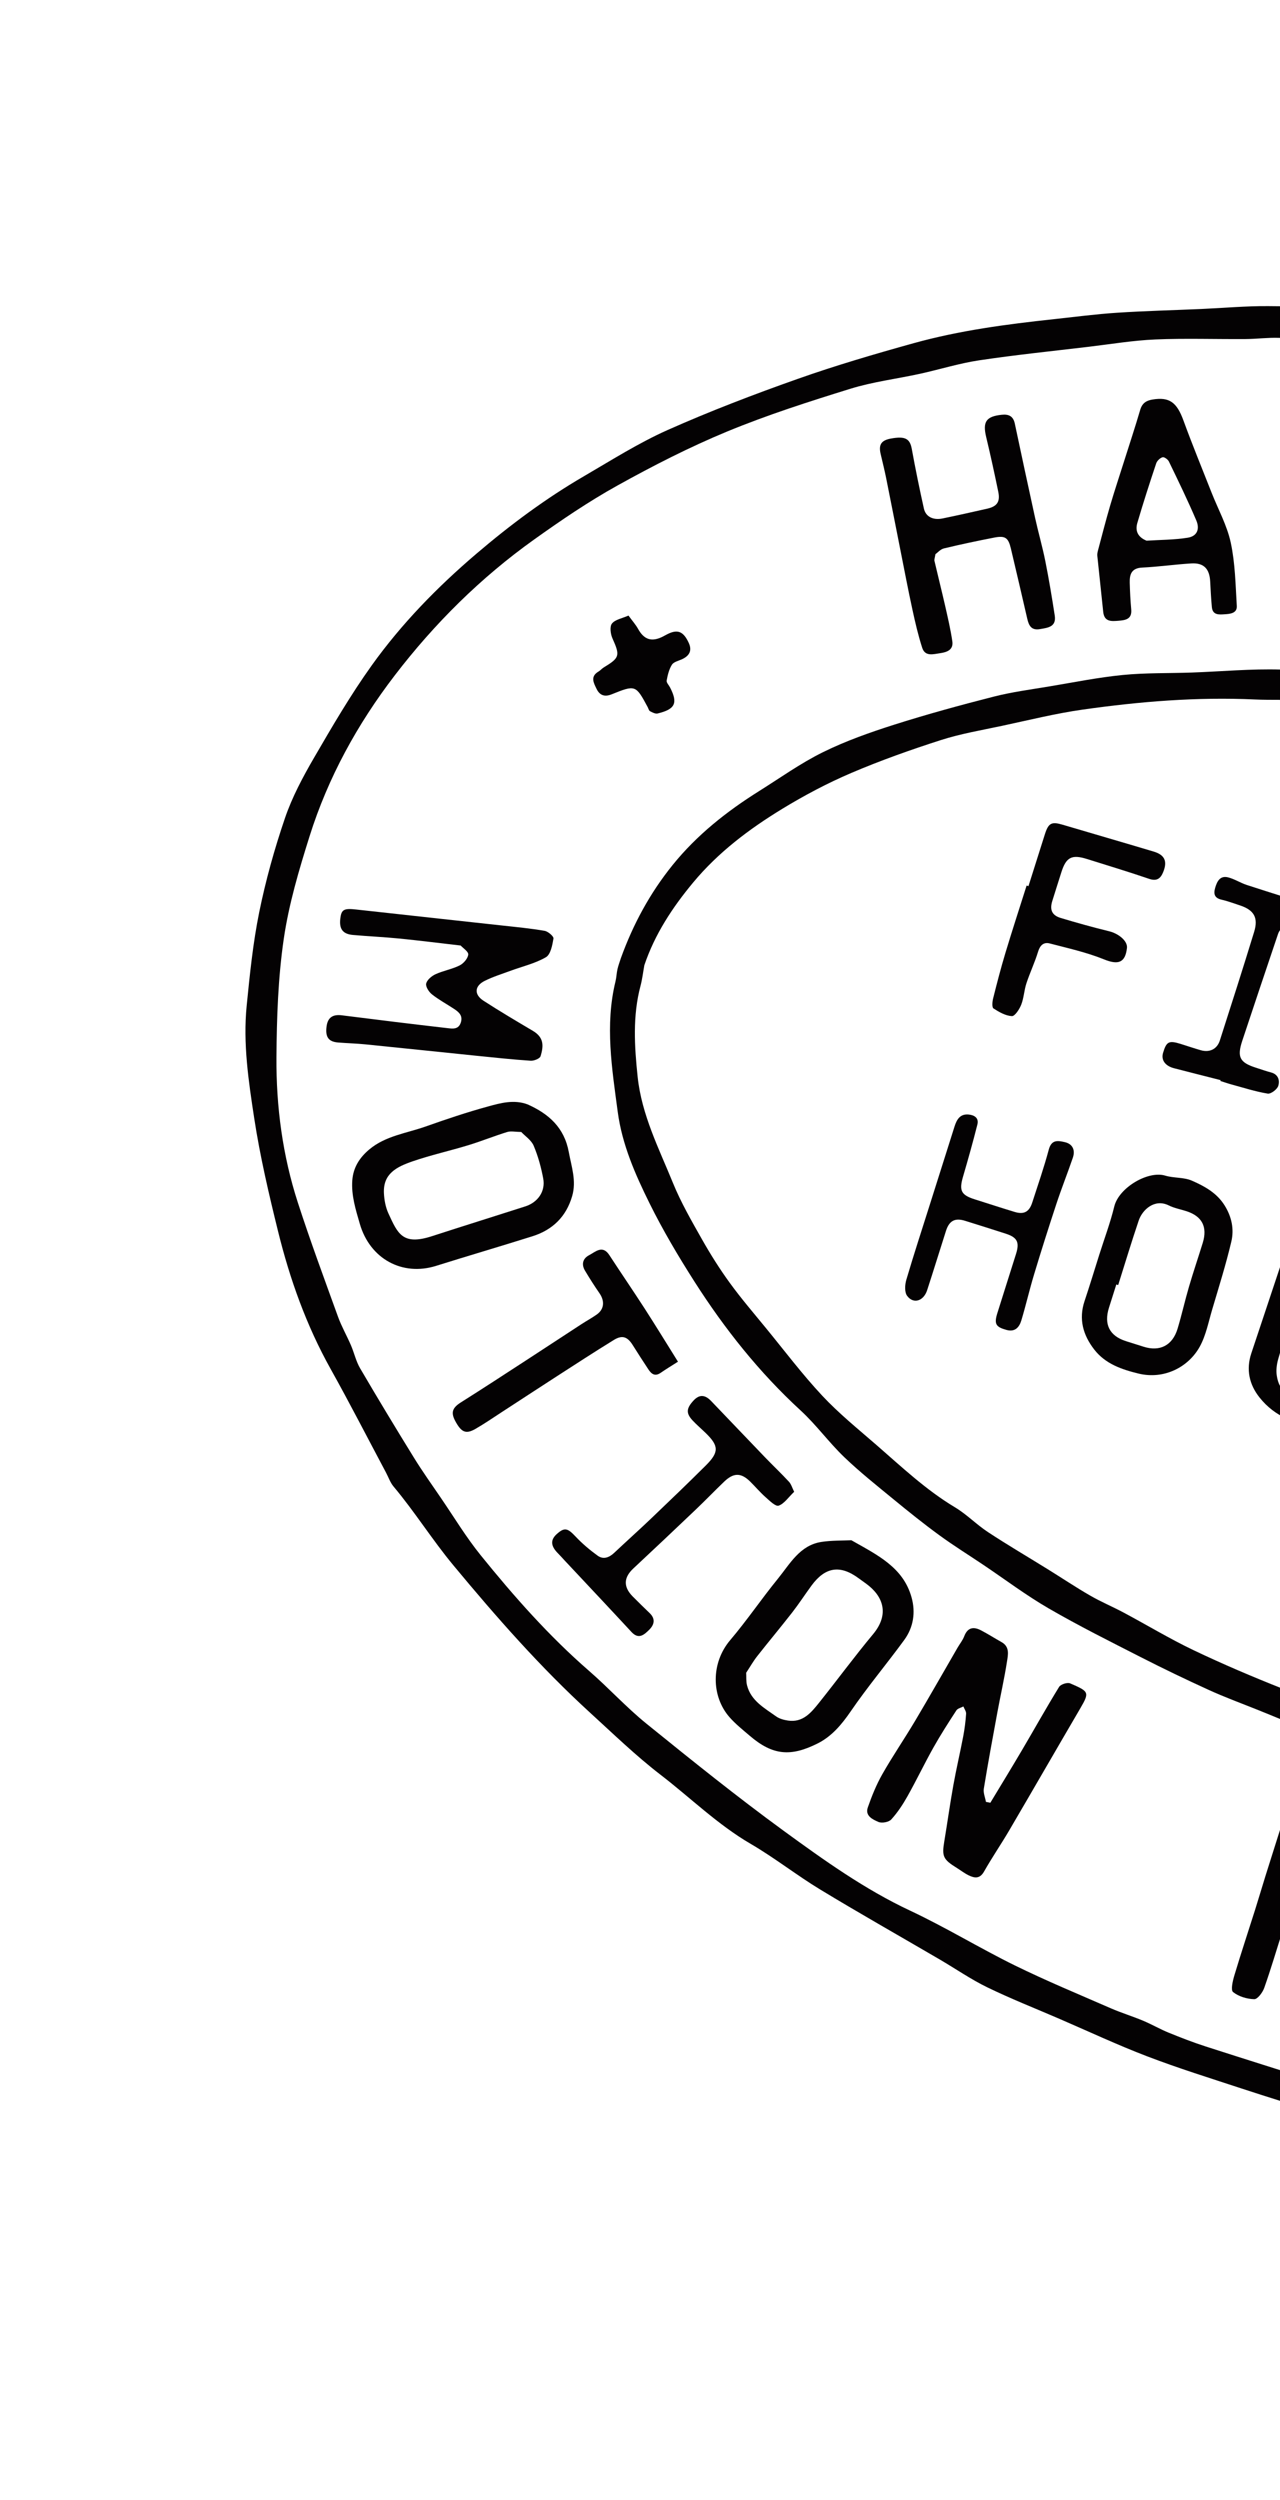 <svg width="104" height="203" viewBox="0 0 104 203" fill="none" xmlns="http://www.w3.org/2000/svg">
<g id="Group 27">
<g id="Vector">
<path d="M227.287 133.875C228.002 131.389 228.656 128.902 228.982 126.336C229.299 123.83 229.697 121.331 229.895 118.816C230 117.472 229.836 116.09 229.657 114.744C229.273 111.857 228.926 108.954 228.322 106.11C227.88 104.027 227.136 101.994 226.375 99.997C225.148 96.773 223.925 93.537 222.455 90.423C221.381 88.148 219.98 86.019 218.606 83.902C217.06 81.52 215.479 79.148 213.735 76.912C211.725 74.338 209.593 71.849 207.381 69.445C204.385 66.19 201.621 62.7 197.946 60.112C195.703 58.533 193.612 56.742 191.421 55.089C187.3 51.978 183.061 49.033 178.545 46.521C175.331 44.733 172.094 42.983 168.811 41.328C165.93 39.876 163.011 38.481 160.035 37.24C157.099 36.014 154.194 34.705 151.1 33.854C146.904 32.699 142.766 31.334 138.59 30.104C137.146 29.679 135.664 29.377 134.196 29.034C131.593 28.425 128.998 27.771 126.378 27.244C124.513 26.869 122.617 26.634 120.726 26.405C118.941 26.188 117.14 26.103 115.356 25.881C113.796 25.686 112.258 25.267 110.695 25.15C108.152 24.959 105.597 24.877 103.047 24.858C101.231 24.844 99.415 25.011 97.598 25.091C95.316 25.192 93.032 25.247 90.755 25.396C89.041 25.508 87.336 25.733 85.628 25.917C81.791 26.33 77.964 26.833 74.24 27.867C71.065 28.749 67.895 29.678 64.789 30.776C61.229 32.034 57.691 33.385 54.242 34.92C51.885 35.969 49.679 37.371 47.44 38.674C44.326 40.486 41.447 42.629 38.704 44.968C35.529 47.674 32.627 50.647 30.203 54.032C28.486 56.431 26.989 58.995 25.505 61.55C24.599 63.109 23.734 64.734 23.153 66.433C22.301 68.93 21.587 71.491 21.061 74.075C20.554 76.571 20.297 79.124 20.043 81.663C19.735 84.737 20.195 87.793 20.656 90.811C21.126 93.891 21.841 96.94 22.587 99.968C23.548 103.871 24.893 107.638 26.866 111.168C28.415 113.94 29.865 116.768 31.359 119.572C31.563 119.955 31.706 120.39 31.979 120.714C33.699 122.762 35.115 125.034 36.83 127.1C40.323 131.31 43.921 135.405 47.963 139.094C49.836 140.803 51.667 142.577 53.672 144.119C56.109 145.993 58.312 148.167 60.999 149.732C62.946 150.867 64.73 152.277 66.659 153.446C69.865 155.388 73.129 157.232 76.365 159.123C77.648 159.873 78.879 160.727 80.21 161.374C82.102 162.295 84.066 163.068 85.999 163.902C88.401 164.938 90.774 166.05 93.215 166.984C95.736 167.947 98.319 168.752 100.885 169.595C103.097 170.322 105.325 171.005 107.546 171.707C107.556 171.679 107.566 171.651 107.576 171.623C108.916 171.968 110.257 172.308 111.596 172.658C112.756 172.962 113.912 173.288 115.074 173.586C115.703 173.747 116.337 173.887 116.974 174.009C118.649 174.332 120.325 174.649 122.003 174.951C123.705 175.257 125.407 175.561 127.115 175.83C128.895 176.11 130.682 176.348 132.466 176.604C134.224 176.857 135.976 177.195 137.743 177.337C139.777 177.5 141.824 177.529 143.867 177.545C147.663 177.576 151.462 177.634 155.256 177.526C157.704 177.457 160.148 177.14 162.589 176.883C164.688 176.663 166.8 176.476 168.87 176.084C171.396 175.606 173.901 174.988 176.387 174.323C179.645 173.452 182.917 172.598 186.104 171.506C189.09 170.484 191.979 169.17 194.904 167.969C198.23 166.603 201.316 164.769 204.288 162.78C206.898 161.032 209.363 159.06 211.837 157.115C214.746 154.828 217.358 152.218 219.44 149.148C221.01 146.831 222.435 144.412 223.858 142C225.363 139.45 226.465 136.73 227.287 133.873L227.287 133.875ZM224.844 134.131C223.497 137.923 221.848 141.568 219.501 144.87C217.214 148.09 214.774 151.179 211.969 153.964C209.436 156.479 206.772 158.851 203.718 160.718C201.002 162.379 198.283 164.053 195.454 165.505C191.993 167.281 188.38 168.728 184.673 169.945C180.207 171.412 175.67 172.586 171.058 173.435C168.917 173.83 166.719 173.902 164.549 174.144C163.116 174.305 161.692 174.568 160.256 174.677C158.415 174.818 156.566 174.859 154.72 174.928C152.725 175.002 150.729 175.119 148.734 175.106C145.584 175.084 142.432 175.019 139.285 174.879C136.724 174.766 134.162 174.587 131.615 174.308C129.006 174.023 126.402 173.643 123.816 173.188C121.242 172.735 118.685 172.17 116.134 171.594C114.28 171.175 112.45 170.654 110.606 170.19C109.621 169.943 108.629 169.721 107.64 169.488C107.661 169.415 107.682 169.342 107.703 169.268C104.455 168.241 101.203 167.225 97.961 166.179C96.945 165.851 95.945 165.465 94.956 165.061C94.249 164.773 93.584 164.384 92.88 164.09C92.013 163.727 91.109 163.452 90.247 163.077C87.639 161.94 85.006 160.85 82.454 159.598C79.586 158.19 76.849 156.511 73.959 155.156C70.249 153.418 66.949 151.054 63.675 148.669C59.868 145.894 56.191 142.934 52.526 139.97C50.891 138.647 49.461 137.072 47.87 135.69C44.61 132.86 41.766 129.64 39.061 126.297C37.878 124.835 36.897 123.208 35.832 121.65C35.088 120.561 34.322 119.485 33.629 118.363C32.146 115.962 30.686 113.547 29.26 111.112C28.924 110.539 28.779 109.856 28.513 109.239C28.178 108.462 27.752 107.72 27.465 106.927C26.348 103.841 25.206 100.762 24.196 97.641C22.959 93.82 22.434 89.854 22.462 85.852C22.485 82.647 22.593 79.411 23.055 76.246C23.467 73.421 24.294 70.634 25.155 67.899C26.655 63.137 29.035 58.806 32.072 54.846C35.311 50.623 39.059 46.907 43.387 43.818C45.58 42.253 47.822 40.728 50.173 39.423C53.066 37.817 56.03 36.3 59.085 35.039C62.346 33.692 65.725 32.611 69.1 31.567C70.933 31 72.868 30.764 74.751 30.352C76.36 30 77.944 29.5 79.567 29.258C82.52 28.816 85.493 28.513 88.458 28.16C90.263 27.945 92.066 27.642 93.878 27.565C96.306 27.462 98.741 27.549 101.172 27.533C102.094 27.527 103.016 27.402 103.934 27.435C105.497 27.491 107.055 27.658 108.617 27.726C111 27.831 113.391 27.8 115.765 27.999C117.737 28.163 119.689 28.571 121.648 28.879C123.839 29.222 126.029 29.573 128.219 29.919C129.161 30.068 130.118 30.149 131.043 30.37C133.675 31 136.312 31.628 138.916 32.364C142.447 33.364 145.96 34.431 149.459 35.535C150.867 35.98 152.214 36.615 153.599 37.136C154.315 37.406 155.071 37.574 155.781 37.858C158.142 38.802 160.507 39.739 162.839 40.753C165.159 41.763 167.495 42.763 169.726 43.951C172.671 45.519 175.519 47.266 178.411 48.935C182.908 51.53 187.268 54.344 191.338 57.571C193.505 59.288 195.529 61.188 197.595 63.03C199.555 64.778 201.52 66.525 203.42 68.336C204.961 69.805 206.509 71.285 207.877 72.911C210.18 75.649 212.434 78.441 214.533 81.337C216 83.362 217.19 85.59 218.475 87.743C219.371 89.246 220.266 90.752 221.073 92.302C221.782 93.666 222.428 95.07 222.995 96.5C223.68 98.226 224.35 99.972 224.847 101.759C225.407 103.769 225.802 105.827 226.201 107.878C226.5 109.416 226.743 110.97 226.919 112.527C227.26 115.555 227.542 118.585 227.173 121.643C226.989 123.164 227.06 124.717 226.854 126.234C226.675 127.546 226.288 128.832 225.958 130.121C225.614 131.464 225.308 132.825 224.844 134.129L224.844 134.131Z" fill="#040203"/>
<path d="M182.097 141.726C184.378 140.647 186.557 139.318 188.673 137.934C190.328 136.853 191.916 135.625 193.358 134.274C195.223 132.527 196.66 130.402 197.94 128.186C199.254 125.911 200.156 123.507 200.313 120.849C200.502 117.67 200.042 114.565 199.201 111.529C198.595 109.343 197.838 107.189 196.99 105.085C196.292 103.352 195.449 101.664 194.509 100.05C193.657 98.587 192.607 97.237 191.606 95.865C190.588 94.472 189.577 93.068 188.462 91.754C187.483 90.601 186.369 89.562 185.308 88.48C181.734 84.831 177.973 81.388 173.828 78.399C171.04 76.389 168.172 74.49 165.312 72.582C163.996 71.704 162.643 70.871 161.255 70.117C159.534 69.181 157.766 68.331 156.003 67.476C154.469 66.732 152.928 65.998 151.362 65.326C149.905 64.7 148.44 64.067 146.927 63.604C144.199 62.769 141.797 61.127 138.966 60.529C137.599 60.241 136.317 59.571 134.972 59.153C134.289 58.941 133.542 58.949 132.842 58.782C130.438 58.21 128.049 57.57 125.64 57.024C123.925 56.636 122.19 56.321 120.454 56.038C118.166 55.665 115.877 55.27 113.572 55.042C110.41 54.73 107.235 54.466 104.061 54.371C101.654 54.298 99.239 54.528 96.827 54.613C94.958 54.678 93.079 54.628 91.222 54.811C89.23 55.008 87.257 55.406 85.278 55.736C83.761 55.99 82.228 56.189 80.74 56.569C78.024 57.261 75.315 58.001 72.644 58.85C70.675 59.476 68.706 60.173 66.858 61.084C65.048 61.976 63.385 63.169 61.666 64.246C59.031 65.898 56.617 67.808 54.647 70.247C52.81 72.521 51.442 75.05 50.45 77.793C50.355 78.095 50.24 78.392 50.17 78.699C50.095 79.026 50.089 79.368 50.009 79.693C49.141 83.245 49.724 86.776 50.192 90.296C50.542 92.927 51.608 95.355 52.769 97.7C53.855 99.894 55.112 102.015 56.431 104.08C58.878 107.91 61.689 111.448 65.053 114.537C66.319 115.7 67.344 117.124 68.586 118.316C69.862 119.54 71.255 120.645 72.624 121.769C73.832 122.761 75.054 123.741 76.316 124.662C77.475 125.508 78.699 126.267 79.891 127.068C81.658 128.254 83.365 129.543 85.202 130.606C87.648 132.023 90.184 133.289 92.705 134.574C94.52 135.5 96.358 136.383 98.212 137.228C99.463 137.799 100.757 138.276 102.035 138.786C104.739 139.864 107.406 141.051 110.16 141.979C112.854 142.886 115.638 143.524 118.381 144.286C118.79 144.4 119.18 144.588 119.593 144.681C121.283 145.059 122.978 145.417 124.673 145.774C125.687 145.987 126.698 146.217 127.72 146.381C129.27 146.631 130.83 146.824 132.383 147.055C134.168 147.319 135.942 147.701 137.736 147.846C140.75 148.091 143.774 148.278 146.797 148.323C149.333 148.36 151.876 148.204 154.411 148.05C157.663 147.853 160.91 147.673 164.13 147.04C167.666 146.345 171.233 145.804 174.647 144.616C177.162 143.74 179.694 142.862 182.097 141.726ZM161.671 145.03C157.066 145.603 152.457 146.136 147.795 145.838C143.929 145.591 140.051 145.524 136.191 145.217C133.987 145.042 131.8 144.593 129.623 144.175C127.686 143.803 125.778 143.285 123.848 142.87C122.637 142.61 121.392 142.497 120.197 142.184C118.407 141.716 116.655 141.106 114.875 140.602C113.753 140.284 112.581 140.131 111.48 139.759C109.032 138.933 106.592 138.074 104.192 137.121C101.762 136.157 99.35 135.132 96.99 134.007C95.045 133.08 93.192 131.959 91.288 130.943C90.393 130.466 89.452 130.073 88.575 129.566C87.4 128.888 86.27 128.132 85.115 127.417C83.502 126.417 81.863 125.458 80.278 124.415C79.342 123.8 78.543 122.968 77.586 122.395C75.228 120.984 73.25 119.108 71.197 117.325C69.701 116.027 68.151 114.773 66.803 113.331C65.181 111.595 63.742 109.687 62.233 107.845C61.241 106.634 60.219 105.444 59.3 104.181C58.478 103.05 57.726 101.859 57.038 100.642C56.191 99.145 55.323 97.641 54.675 96.053C53.533 93.251 52.133 90.523 51.809 87.441C51.55 84.972 51.393 82.508 52.04 80.063C52.186 79.513 52.251 78.941 52.353 78.379C53.207 75.855 54.633 73.693 56.313 71.67C58.356 69.212 60.87 67.319 63.564 65.678C65.354 64.587 67.226 63.596 69.152 62.773C71.534 61.756 73.987 60.886 76.454 60.095C78.061 59.579 79.744 59.297 81.4 58.944C83.587 58.478 85.766 57.933 87.976 57.621C92.61 56.966 97.268 56.583 101.958 56.8C103.291 56.862 104.632 56.785 105.959 56.9C109.71 57.227 113.46 57.572 117.2 58.003C119.349 58.251 121.491 58.614 123.612 59.044C125.832 59.494 128.033 60.054 130.226 60.627C132.957 61.342 135.673 62.119 138.394 62.874C138.619 62.936 138.834 63.038 139.054 63.122C139.687 63.365 140.319 63.615 140.954 63.852C142.784 64.533 144.624 65.19 146.445 65.894C147.51 66.305 148.553 66.775 149.594 67.245C150.674 67.734 151.738 68.257 152.811 68.761C153.891 69.269 154.986 69.748 156.05 70.285C157.682 71.107 159.316 71.927 160.907 72.822C165.141 75.203 169.231 77.816 173.062 80.809C175.409 82.642 177.711 84.539 179.937 86.517C181.277 87.708 182.429 89.111 183.665 90.417C184.866 91.686 186.124 92.906 187.257 94.233C189.53 96.893 191.53 99.752 193.22 102.826C193.873 104.013 194.675 105.122 195.262 106.338C196.869 109.672 198.011 113.18 198.144 116.891C198.212 118.824 197.801 120.783 197.515 122.717C197.366 123.722 197.045 124.706 196.755 125.686C196.176 127.639 194.996 129.255 193.665 130.732C190.986 133.706 188.069 136.428 184.405 138.161C182.356 139.13 180.231 139.938 178.139 140.814C177.337 141.15 176.551 141.547 175.723 141.795C171.109 143.175 166.459 144.435 161.67 145.031L161.671 145.03Z" fill="#040203"/>
<path d="M86.946 136.694C86.72 136.597 86.181 136.772 86.051 136.983C85.013 138.671 84.047 140.403 83.041 142.11C82.196 143.544 81.325 144.963 80.466 146.389C80.347 146.366 80.228 146.342 80.108 146.319C80.045 145.961 79.88 145.585 79.935 145.246C80.273 143.177 80.655 141.115 81.036 139.053C81.29 137.677 81.603 136.311 81.817 134.928C81.902 134.379 82.058 133.726 81.378 133.346C80.819 133.034 80.278 132.686 79.711 132.39C79.109 132.076 78.622 132.14 78.343 132.87C78.217 133.201 77.98 133.489 77.8 133.8C76.651 135.782 75.521 137.775 74.351 139.743C73.484 141.201 72.523 142.602 71.686 144.075C71.203 144.925 70.83 145.85 70.508 146.775C70.27 147.462 70.92 147.751 71.372 147.948C71.65 148.069 72.214 147.965 72.414 147.747C72.927 147.184 73.358 146.529 73.734 145.86C74.466 144.558 75.11 143.207 75.842 141.905C76.42 140.875 77.061 139.878 77.707 138.888C77.812 138.727 78.081 138.674 78.275 138.571C78.353 138.769 78.509 138.973 78.496 139.165C78.454 139.78 78.376 140.395 78.261 141.001C78.008 142.326 77.697 143.641 77.459 144.969C77.185 146.494 76.972 148.03 76.718 149.558C76.521 150.744 76.633 150.995 77.727 151.673C78.053 151.876 78.36 152.116 78.704 152.283C79.183 152.515 79.608 152.586 79.954 151.975C80.598 150.838 81.34 149.759 82.001 148.632C83.941 145.324 85.855 142.001 87.792 138.692C88.543 137.409 88.465 137.346 86.947 136.694L86.946 136.694Z" fill="#040203"/>
<path d="M105.212 42.369C105.061 44.446 104.876 46.522 104.698 48.598C104.593 49.829 104.684 49.96 105.9 50.1C106.529 50.172 106.87 49.913 106.875 49.233C106.881 48.385 106.915 47.536 106.969 46.69C107.123 44.252 107.27 41.813 107.484 39.38C107.514 39.044 107.903 38.739 108.125 38.42C108.417 38.689 108.806 38.907 108.979 39.239C109.225 39.71 109.335 40.259 109.466 40.785C110.199 43.718 110.922 46.653 111.645 49.589C111.838 50.37 112.279 50.784 113.131 50.73C113.691 50.695 114.266 50.818 114.816 50.739C115.095 50.698 115.537 50.384 115.556 50.165C115.717 48.272 115.786 46.371 115.906 44.474C116.061 42.037 116.233 39.601 116.406 37.164C116.476 36.163 116.598 35.165 116.636 34.163C116.657 33.614 116.392 33.208 115.761 33.19C115.234 33.175 114.725 33.256 114.667 33.895C114.511 35.609 114.403 37.328 114.271 39.044C114.151 40.608 114.024 42.172 113.924 43.441C113.579 44.532 113.177 44.761 112.746 44.314C112.526 44.085 112.356 43.766 112.267 43.459C111.287 40.093 110.34 36.719 109.343 33.359C109.25 33.048 108.914 32.667 108.619 32.589C107.983 32.421 107.301 32.429 106.637 32.365C106.07 32.311 105.866 32.611 105.832 33.139C105.634 36.216 105.435 39.293 105.213 42.368L105.212 42.369Z" fill="#040203"/>
<path d="M69.172 125.072C68.443 125.109 67.576 125.079 66.734 125.21C64.979 125.484 64.187 126.991 63.202 128.199C61.873 129.829 60.691 131.58 59.331 133.181C57.746 135.047 57.796 137.753 59.267 139.436C59.755 139.994 60.348 140.463 60.914 140.948C62.773 142.541 64.239 142.679 66.448 141.566C67.574 140.998 68.382 140.045 69.116 138.974C70.48 136.982 72.041 135.127 73.466 133.176C74.222 132.143 74.406 130.925 74.061 129.7C73.379 127.278 71.324 126.29 69.172 125.072ZM70.936 132.703C69.425 134.516 68.025 136.423 66.55 138.267C65.908 139.07 65.231 139.897 64.024 139.716C63.689 139.666 63.323 139.567 63.055 139.374C62.109 138.694 61.026 138.117 60.699 136.863C60.611 136.529 60.646 136.164 60.627 135.833C60.95 135.343 61.203 134.894 61.519 134.493C62.455 133.302 63.428 132.141 64.359 130.947C64.91 130.24 65.4 129.485 65.93 128.761C67.046 127.239 68.261 127.051 69.762 128.159C69.967 128.31 70.177 128.457 70.383 128.607C71.757 129.61 72.291 131.077 70.936 132.703Z" fill="#040203"/>
<path d="M46.491 97.12C46.847 95.887 46.433 94.74 46.214 93.549C45.847 91.555 44.579 90.446 42.873 89.682C41.76 89.266 40.68 89.567 39.65 89.849C37.938 90.317 36.25 90.888 34.574 91.479C33.024 92.026 31.331 92.23 30.006 93.337C29.222 93.993 28.704 94.794 28.625 95.838C28.533 97.069 28.898 98.216 29.234 99.377C30.058 102.227 32.689 103.654 35.434 102.792C38.039 101.973 40.66 101.209 43.263 100.388C44.897 99.873 46.005 98.801 46.491 97.12ZM42.678 97.964C40.154 98.775 37.623 99.562 35.101 100.38C32.71 101.156 32.318 100.181 31.56 98.535C31.33 98.035 31.221 97.446 31.194 96.891C31.12 95.314 32.2 94.758 33.553 94.294C35.033 93.788 36.568 93.447 38.066 92.99C39.124 92.667 40.153 92.248 41.211 91.922C41.511 91.829 41.866 91.915 42.352 91.921C42.672 92.261 43.169 92.584 43.361 93.037C43.719 93.883 43.966 94.791 44.136 95.696C44.332 96.734 43.709 97.633 42.677 97.965L42.678 97.964Z" fill="#040203"/>
<path d="M72.016 38.905C72.402 40.819 72.773 42.735 73.154 44.65C73.475 46.263 73.781 47.88 74.131 49.488C74.358 50.535 74.6 51.583 74.928 52.601C75.167 53.342 75.839 53.117 76.386 53.041C76.934 52.964 77.478 52.772 77.378 52.084C77.238 51.121 77.013 50.169 76.798 49.218C76.519 47.993 76.21 46.774 75.926 45.55C75.898 45.432 75.959 45.294 76.004 45.003C76.175 44.882 76.411 44.601 76.697 44.532C78.049 44.206 79.411 43.921 80.776 43.655C81.678 43.48 81.925 43.661 82.134 44.544C82.583 46.445 83.031 48.345 83.466 50.249C83.594 50.809 83.805 51.203 84.488 51.087C85.14 50.975 85.841 50.913 85.698 49.983C85.47 48.507 85.226 47.032 84.933 45.568C84.696 44.381 84.357 43.215 84.097 42.032C83.537 39.489 82.996 36.941 82.453 34.394C82.327 33.804 81.973 33.618 81.392 33.68C80.124 33.813 79.829 34.246 80.126 35.486C80.48 36.964 80.805 38.451 81.111 39.941C81.277 40.75 81.009 41.126 80.206 41.307C79 41.58 77.795 41.852 76.585 42.1C75.812 42.258 75.214 41.961 75.066 41.295C74.708 39.688 74.378 38.075 74.083 36.455C73.931 35.62 73.552 35.4 72.391 35.611C71.602 35.754 71.372 36.102 71.553 36.869C71.713 37.547 71.879 38.223 72.017 38.905L72.016 38.905Z" fill="#040203"/>
<path d="M175.235 73.919C176.661 75.05 178.132 76.125 179.566 77.246C181.601 78.837 184.387 78.415 186.07 76.3C187.394 74.636 188.611 72.885 189.863 71.163C190.585 70.171 191.285 69.162 191.68 68.603C192.383 66.322 191.905 64.826 190.62 63.675C189.112 62.326 187.487 61.106 185.89 59.86C185.502 59.558 185.107 59.593 184.75 60.059C183.688 61.444 182.588 62.8 181.494 64.16C179.336 66.843 177.163 69.513 175.015 72.204C174.356 73.031 174.38 73.24 175.234 73.919L175.235 73.919ZM178.335 71.99C179.697 70.224 181.012 68.421 182.348 66.634C183.132 65.586 183.911 64.532 184.714 63.498C185.438 62.568 185.979 62.504 186.918 63.218C187.692 63.807 188.47 64.396 189.201 65.036C189.987 65.721 190.125 66.611 189.714 68.02C189.19 68.678 188.431 69.674 187.625 70.629C186.473 71.998 185.252 73.309 184.126 74.697C183.374 75.623 181.982 76.276 180.835 75.257C180.051 74.559 179.203 73.933 178.402 73.253C177.96 72.876 177.951 72.486 178.335 71.99L178.335 71.99Z" fill="#040203"/>
<path d="M43.112 86.136C43.383 86.154 43.86 85.963 43.92 85.769C44.194 84.883 44.173 84.227 43.287 83.703C41.941 82.907 40.594 82.111 39.282 81.261C38.505 80.757 38.551 80.065 39.38 79.651C40.048 79.317 40.772 79.093 41.476 78.833C42.443 78.476 43.477 78.239 44.356 77.73C44.739 77.508 44.88 76.75 44.97 76.209C44.999 76.038 44.533 75.636 44.251 75.587C43.112 75.39 41.959 75.281 40.809 75.155C36.852 74.719 32.892 74.295 28.936 73.855C27.947 73.745 27.735 73.848 27.649 74.597C27.551 75.438 27.85 75.849 28.677 75.922C29.929 76.034 31.186 76.088 32.436 76.212C34.048 76.372 35.655 76.576 37.43 76.78C37.616 76.986 38.071 77.276 38.045 77.514C38.01 77.837 37.663 78.237 37.347 78.395C36.731 78.703 36.022 78.82 35.392 79.108C35.075 79.253 34.701 79.562 34.627 79.864C34.567 80.111 34.843 80.545 35.092 80.742C35.65 81.186 36.289 81.527 36.888 81.923C37.28 82.182 37.626 82.472 37.441 83.036C37.249 83.621 36.758 83.534 36.349 83.487C33.489 83.158 30.632 82.808 27.777 82.447C27.043 82.354 26.633 82.62 26.535 83.337C26.417 84.206 26.686 84.593 27.475 84.655C28.216 84.714 28.961 84.733 29.701 84.807C32.691 85.106 35.679 85.423 38.668 85.727C40.148 85.878 41.628 86.036 43.111 86.135L43.112 86.136Z" fill="#040203"/>
<path d="M148.788 58.216C148.572 58.907 148.762 59.356 149.472 59.534C150.022 59.673 150.393 59.354 150.59 58.817C150.686 58.553 150.868 58.322 150.982 58.064C151.984 55.786 152.975 53.502 153.983 51.226C154.185 50.769 154.469 50.314 155.06 50.419C155.664 50.526 155.622 51.1 155.671 51.539C155.754 52.277 155.724 53.03 155.829 53.764C155.94 54.536 156.36 54.752 157.007 54.338C157.742 53.868 158.379 53.244 159.107 52.76C159.375 52.581 159.911 52.448 160.092 52.59C160.306 52.758 160.415 53.302 160.312 53.589C159.936 54.638 159.457 55.649 159.009 56.672C158.26 58.381 157.482 60.078 156.765 61.8C156.463 62.528 156.673 62.855 157.481 63.093C158.088 63.272 158.348 62.909 158.563 62.386C159.137 60.996 159.751 59.622 160.369 58.251C161.049 56.741 161.76 55.244 162.444 53.735C163.193 52.084 163.936 50.43 164.662 48.768C164.903 48.219 165.165 47.643 164.518 47.151C163.984 46.744 163.234 46.71 162.719 47.154C161.627 48.096 160.585 49.097 159.461 49.998C159.053 50.325 158.407 50.69 157.985 50.584C157.299 50.411 157.372 49.608 157.345 48.989C157.342 48.914 157.401 48.836 157.399 48.76C157.365 47.373 157.419 45.972 157.237 44.605C157.179 44.168 156.552 43.709 156.08 43.454C155.531 43.157 155.191 43.652 154.969 44.103C154.785 44.477 154.687 44.893 154.516 45.275C153.809 46.859 153.084 48.436 152.374 50.019C151.929 51.013 151.507 52.019 151.059 53.012C150.325 54.643 149.579 56.267 148.838 57.895C148.853 57.901 148.868 57.908 148.882 57.915C148.85 58.015 148.819 58.115 148.787 58.216L148.788 58.216Z" fill="#040203"/>
<path d="M186.493 83.298C188.477 85.496 190.463 87.691 192.428 89.905C193.018 90.57 193.431 90.643 194.068 90.073C194.859 89.365 194.941 88.827 194.327 88.18C193.907 87.738 193.438 87.342 193.03 86.89C191.964 85.709 190.908 84.518 189.879 83.306C189.714 83.111 189.703 82.785 189.634 82.563C189.827 82.287 189.926 82.103 190.063 81.958C190.806 81.171 191.541 80.378 192.311 79.619C193.042 78.899 193.568 78.902 194.286 79.644C195.504 80.902 196.701 82.18 197.893 83.463C198.401 84.009 198.737 83.99 199.395 83.436C199.932 82.984 199.966 82.597 199.469 82.1C198.997 81.627 198.57 81.108 198.127 80.606C197.378 79.758 196.614 78.923 195.891 78.053C195.249 77.281 195.273 76.936 195.974 76.24C196.632 75.587 197.287 74.921 198.011 74.348C198.266 74.146 198.783 74.052 199.074 74.17C199.503 74.343 199.877 74.714 200.206 75.066C201.453 76.403 202.66 77.777 203.907 79.114C204.314 79.551 204.799 79.735 205.335 79.237C205.857 78.754 205.763 78.265 205.372 77.791C205.046 77.394 204.654 77.052 204.317 76.664C202.745 74.859 201.171 73.057 199.622 71.232C199.131 70.653 198.617 70.537 198.018 71.055C197.309 71.668 196.651 72.34 195.957 72.97C194.538 74.257 193.094 75.518 191.688 76.819C189.969 78.411 188.283 80.038 186.572 81.638C185.996 82.175 185.964 82.716 186.492 83.3L186.493 83.298Z" fill="#040203"/>
<path d="M188.512 156.902C187.831 156.231 187.842 155.714 188.325 154.908C188.675 154.325 188.949 153.682 189.155 153.033C189.532 151.842 188.995 150.757 188.644 149.661C187.868 147.241 185.018 145.815 182.637 146.666C180.96 147.265 179.308 147.939 177.617 148.494C176.825 148.753 176.723 149.266 176.959 149.858C177.575 151.402 178.288 152.907 178.935 154.44C179.693 156.231 180.431 158.03 181.162 159.833C181.795 161.392 182.389 162.968 183.039 164.521C183.305 165.155 183.821 165.2 184.388 164.887C184.879 164.616 185.218 164.367 184.877 163.67C184.238 162.366 183.706 161.008 183.161 159.66C182.752 158.65 182.875 157.993 183.486 157.555C184.563 156.784 185.608 156.843 186.551 157.767C187.69 158.881 188.802 160.024 189.94 161.14C191.071 162.249 191.387 162.264 192.832 161.289C192.63 161.029 192.457 160.747 192.229 160.523C190.997 159.309 189.743 158.117 188.512 156.902L188.512 156.902ZM185.726 154.351C184.767 154.798 183.76 155.146 182.759 155.491C182.234 155.673 181.71 155.483 181.509 154.981C180.971 153.64 180.502 152.271 180.036 150.903C179.84 150.329 180.36 150.134 180.711 149.961C181.57 149.536 182.453 149.149 183.353 148.82C183.903 148.619 184.501 148.551 184.855 148.473C186.565 149.224 186.987 150.531 187.251 151.852C187.483 153.015 186.981 153.766 185.727 154.351L185.726 154.351Z" fill="#040203"/>
<path d="M122.552 36.023C122.213 37.651 121.856 39.273 121.52 40.901C121.126 42.806 120.759 44.716 120.357 46.619C120.083 47.917 119.749 49.203 119.481 50.501C119.392 50.934 119.499 51.329 120.05 51.432C121.016 51.613 121.975 51.834 122.942 52.007C124.134 52.22 125.326 52.493 126.529 52.576C128.537 52.715 130.104 51.383 130.997 48.56C131.18 47.721 131.505 46.353 131.77 44.974C132.042 43.553 132.211 42.111 132.503 40.694C133.07 37.938 131.594 36.019 129.131 35.256C127.528 34.76 125.844 34.523 124.198 34.163C123.249 33.955 122.844 34.213 122.662 35.179C122.609 35.458 122.61 35.746 122.552 36.023ZM125.247 36.8C126.654 37.033 128.074 37.268 129.436 37.68C130.242 37.924 130.58 38.767 130.506 39.577C130.4 40.736 130.13 41.881 129.934 43.033C129.705 44.381 129.526 45.74 129.239 47.076C128.975 48.303 128.873 49.72 127.355 50.136C126.742 50.304 126.048 50.225 125.396 50.182C124.756 50.14 124.122 50.001 123.747 49.944C122.279 49.482 122.063 49.057 122.296 47.802C122.725 45.491 123.076 43.166 123.53 40.86C123.767 39.655 124.12 38.469 124.496 37.299C124.571 37.066 125.021 36.763 125.246 36.8L125.247 36.8Z" fill="#040203"/>
<path d="M91.317 37.503C90.944 38.684 90.551 39.859 90.202 41.047C89.849 42.252 89.538 43.47 89.215 44.683C89.175 44.83 89.142 44.99 89.157 45.139C89.311 46.652 89.483 48.162 89.635 49.675C89.718 50.507 90.296 50.456 90.882 50.408C91.459 50.362 91.986 50.278 91.912 49.48C91.846 48.764 91.811 48.044 91.791 47.326C91.772 46.638 91.934 46.131 92.802 46.089C94.135 46.025 95.462 45.833 96.796 45.752C97.806 45.691 98.276 46.187 98.328 47.221C98.363 47.914 98.399 48.608 98.464 49.299C98.528 49.977 99.075 49.907 99.516 49.88C99.95 49.855 100.526 49.798 100.49 49.203C100.386 47.487 100.359 45.742 100.001 44.073C99.702 42.674 98.978 41.367 98.446 40.017C97.678 38.065 96.878 36.125 96.159 34.155C95.617 32.668 95.018 32.217 93.64 32.443C93.13 32.527 92.801 32.742 92.643 33.277C92.227 34.693 91.762 36.094 91.317 37.502L91.317 37.503ZM93.941 37.628C94.011 37.418 94.251 37.19 94.459 37.129C94.591 37.09 94.891 37.305 94.973 37.476C95.739 39.06 96.51 40.643 97.199 42.261C97.507 42.984 97.244 43.545 96.511 43.663C95.409 43.84 94.276 43.834 93.157 43.906C92.414 43.602 92.228 43.08 92.41 42.46C92.885 40.839 93.406 39.23 93.941 37.628Z" fill="#040203"/>
<path d="M114.458 152.629C115.287 149.995 113.926 147.63 111.496 146.9C109.772 146.382 108.081 145.75 106.392 145.124C105.742 144.883 105.211 144.968 104.962 145.596C104.585 146.548 104.331 147.548 104.022 148.527C103.624 149.789 103.221 151.048 102.826 152.31C102.536 153.238 102.264 154.171 101.971 155.098C101.413 156.863 100.828 158.62 100.297 160.393C100.162 160.841 99.983 161.597 100.186 161.76C100.638 162.124 101.315 162.326 101.908 162.341C102.177 162.348 102.586 161.799 102.718 161.427C103.262 159.889 103.725 158.322 104.216 156.765C104.363 156.3 104.541 155.999 105.157 156.169C106.355 156.497 107.579 156.726 108.789 157.009C109.72 157.227 110.619 157.19 111.501 156.782C113.005 156.085 113.834 154.865 114.23 153.352C114.315 153.081 114.387 152.855 114.458 152.629L114.458 152.629ZM111.633 153.41C110.837 154.723 109.975 154.986 108.389 154.556C108.034 154.46 107.687 154.336 107.337 154.225C107.327 154.246 107.318 154.267 107.308 154.288C106.746 154.029 106.154 153.816 105.636 153.487C105.446 153.366 105.308 152.943 105.359 152.703C105.581 151.658 105.856 150.621 106.16 149.596C106.564 148.235 106.954 148.005 108.321 148.414C109.34 148.72 110.379 149.042 111.304 149.549C112.033 149.95 112.299 150.81 112.198 151.639C112.125 152.247 111.946 152.892 111.632 153.41L111.633 153.41Z" fill="#040203"/>
<path d="M162.791 66.085C163.218 66.299 163.735 66.607 164.09 65.868C164.388 65.245 164.761 64.653 165.146 64.078C165.484 63.573 165.9 63.263 166.564 63.644C167.783 64.341 169.04 64.97 170.257 65.671C170.932 66.06 171.034 66.736 170.623 67.412C170.262 68.005 169.962 68.641 169.556 69.2C169.256 69.612 169.272 69.888 169.651 70.191C170.837 71.143 171.058 71.378 171.918 69.825C171.981 69.713 172.067 69.614 172.131 69.504C172.826 68.299 173.518 67.094 174.065 66.142C174.437 64.382 174.796 62.919 175.047 61.437C175.44 59.123 175.725 56.79 176.128 54.477C176.27 53.664 175.786 53.32 175.273 53.009C174.794 52.718 174.311 52.71 173.785 53.148C171.333 55.197 168.854 57.215 166.347 59.198C165.415 59.935 164.475 60.632 163.925 61.73C163.765 62.05 163.533 62.333 163.35 62.642C162.92 63.374 162.469 64.095 162.085 64.852C161.726 65.56 162.328 65.853 162.791 66.086L162.791 66.085ZM168.214 60.385C169.539 59.203 170.924 58.087 172.317 56.985C172.48 56.857 172.96 56.863 173.072 56.995C173.297 57.259 173.527 57.68 173.476 57.99C173.225 59.507 172.899 61.013 172.566 62.516C172.361 63.44 171.968 63.705 171.093 63.427C170.259 62.924 169.26 62.35 168.29 61.729C167.693 61.347 167.812 60.743 168.213 60.384L168.214 60.385Z" fill="#040203"/>
<path d="M207.454 149.466C207.239 149.335 206.664 149.759 206.271 149.967C206.046 150.086 205.85 150.267 205.655 150.436C204.274 151.633 202.923 152.866 201.502 154.013C201.085 154.349 200.445 154.555 199.973 153.995C199.13 152.994 198.271 151.998 197.518 150.93C196.942 150.111 197.064 149.665 197.918 149.024C199.341 147.955 200.807 146.942 202.239 145.885C202.94 145.368 202.929 144.958 202.261 144.143C201.806 143.588 201.341 143.554 200.753 144.043C200.376 144.355 200.008 144.677 199.635 144.992C198.611 145.855 197.601 146.735 196.555 147.569C196.114 147.92 195.555 148.004 195.131 147.557C194.463 146.854 193.799 146.131 193.241 145.342C192.588 144.417 192.711 143.892 193.665 143.178C195.255 141.987 196.881 140.845 198.468 139.651C198.772 139.422 199.222 138.971 199.159 138.753C199.014 138.254 198.594 137.837 198.225 137.297C197.754 137.489 197.387 137.553 197.128 137.757C194.904 139.513 192.7 141.296 190.489 143.069C189.735 143.675 189.677 143.917 190.249 144.685C191.218 145.986 192.215 147.266 193.205 148.551C195.155 151.081 197.129 153.593 199.05 156.146C199.944 157.335 200.113 157.54 201.535 156.488C203.573 154.979 205.723 153.622 207.8 152.164C208.241 151.854 208.957 151.502 208.713 150.867C208.499 150.308 207.976 149.785 207.456 149.467L207.454 149.466Z" fill="#040203"/>
<path d="M213.921 131.859C211.89 132.137 210.249 133.365 208.444 134.194C207.417 134.667 206.435 135.286 205.364 135.602C204.294 135.918 203.437 135.095 203.409 133.971C203.348 131.622 205.328 129.924 207.61 130.381C208.233 130.505 208.503 130.127 208.737 129.666C208.966 129.212 208.938 128.817 208.477 128.518C207.491 127.879 205.071 127.932 204.148 128.671C202.526 129.972 201.552 131.677 201.344 133.744C201.156 135.621 202.161 137.27 203.983 137.821C205.275 138.211 206.611 137.884 207.812 137.301C209.62 136.424 211.365 135.419 213.172 134.542C214.062 134.11 214.927 134.345 215.67 135.013C216.347 135.621 216.303 136.325 215.988 137.081C215.8 137.533 215.599 137.98 215.442 138.442C214.962 139.85 213.271 140.403 212.055 139.928C211.734 139.803 211.121 139.762 210.993 139.938C210.654 140.404 210.496 141.006 210.297 141.565C210.27 141.641 210.394 141.806 210.486 141.885C211.866 143.058 214.105 143.026 215.641 141.971C217.154 140.932 217.706 139.323 218.438 137.802C219.756 134.599 216.519 131.504 213.921 131.859Z" fill="#040203"/>
<path d="M174.747 156.751C174.372 154.751 173.981 152.753 173.668 150.743C173.54 149.922 173.051 149.961 172.494 150.066C171.886 150.181 171.307 150.342 171.504 151.212C171.852 152.746 172.171 154.286 172.488 155.827C172.972 158.175 173.481 160.52 173.893 162.882C173.994 163.461 173.909 164.175 173.65 164.697C172.923 166.163 171.41 166.067 170.122 166.084C168.223 166.109 167.72 165.519 167.392 163.607C167.21 162.549 166.957 161.505 166.751 160.451C166.243 157.849 165.738 155.245 165.246 152.639C165.093 151.832 164.836 151.638 163.957 151.761C162.911 151.907 162.675 152.129 162.811 152.981C163.044 154.429 163.3 155.874 163.583 157.312C164.03 159.584 164.539 161.844 164.963 164.12C165.382 166.372 166.532 167.966 168.764 168.727C168.966 168.724 169.176 168.754 169.37 168.712C170.471 168.474 171.578 168.257 172.665 167.962C175.019 167.321 176.45 165.117 175.869 162.523C175.44 160.611 175.107 158.677 174.746 156.75L174.747 156.751Z" fill="#040203"/>
<path d="M142.961 164.63C141.62 164.555 141.532 164.566 141.469 165.426C141.354 166.956 140.378 167.863 138.828 167.856C138.498 167.854 138.166 167.74 137.838 167.756C135.806 167.851 134.629 166.777 134.856 164.523C135.093 162.166 135.339 159.81 135.606 157.456C135.72 156.448 135.83 155.31 136.934 154.938C137.721 154.673 138.643 154.727 139.498 154.77C141.497 154.871 142.001 155.616 141.993 157.551C141.988 158.386 142.535 158.443 143.043 158.524C143.936 158.667 144.377 158.395 144.43 157.725C144.607 155.471 143.69 153.285 140.743 152.554C139.62 152.418 138.009 151.772 136.282 152.435C134.87 152.977 133.538 154.668 133.438 156.212C133.256 159.009 133.027 161.803 132.854 164.6C132.739 166.465 133.287 168.061 134.885 169.182C136.08 170.021 137.453 169.955 138.813 170.022C141.245 170.142 143.537 168.273 143.736 165.671C143.777 165.147 143.711 164.672 142.96 164.63L142.961 164.63Z" fill="#040203"/>
<path d="M126.14 166.478C125.533 166.341 124.922 166.224 124.313 166.097C123.159 165.699 122.781 165.246 122.97 164.427C123.148 163.664 123.352 162.907 123.522 162.143C123.9 160.441 124.261 158.734 124.634 157.031C124.883 155.891 125.155 154.754 125.391 153.611C125.528 152.952 125.941 152.878 126.497 152.986C127.307 153.143 128.13 153.24 128.928 153.441C129.601 153.61 129.877 153.292 129.967 152.728C130.054 152.187 130.286 151.526 129.501 151.296C128.553 151.017 127.59 150.784 126.623 150.579C124.826 150.199 123.002 149.932 121.226 149.473C119.363 148.992 119.35 148.912 119.061 150.732C119.011 151.045 119.285 151.631 119.543 151.725C120.122 151.937 120.79 152.008 121.412 151.971C122.334 151.916 123.139 152.58 122.977 153.407C122.699 154.832 122.393 156.252 122.128 157.679C121.765 159.638 121.41 161.598 121.089 163.564C120.918 164.606 120.463 165.066 119.362 165.017C118.725 164.99 118.076 164.889 117.466 164.709C116.811 164.514 116.42 164.598 116.227 165.315C116.039 166.012 116.225 166.406 116.955 166.562C118.756 166.945 120.547 167.376 122.35 167.75C123.485 167.985 124.633 168.159 125.778 168.343C126.25 168.419 126.638 168.214 126.697 167.737C126.757 167.248 126.87 166.644 126.14 166.478Z" fill="#040203"/>
<path d="M63.262 122.265C63.719 122.109 64.054 121.588 64.526 121.138C64.367 120.821 64.288 120.522 64.102 120.321C63.475 119.644 62.803 119.009 62.163 118.344C60.698 116.823 59.245 115.29 57.782 113.769C57.328 113.298 56.866 113.17 56.349 113.729C55.77 114.355 55.72 114.752 56.27 115.342C56.604 115.699 56.979 116.019 57.331 116.36C58.413 117.409 58.435 117.918 57.345 119.003C55.883 120.458 54.394 121.885 52.902 123.309C51.913 124.252 50.893 125.163 49.899 126.1C49.491 126.484 49.017 126.658 48.561 126.328C47.922 125.866 47.31 125.35 46.77 124.776C46.119 124.085 45.871 124.006 45.248 124.561C44.705 125.044 44.737 125.54 45.345 126.146C45.527 126.327 45.694 126.522 45.87 126.709C47.683 128.645 49.503 130.573 51.304 132.519C51.891 133.154 52.327 132.756 52.742 132.348C53.162 131.935 53.277 131.466 52.79 130.995C52.326 130.546 51.861 130.098 51.407 129.638C50.633 128.854 50.67 128.1 51.459 127.365C53.156 125.783 54.842 124.189 56.523 122.589C57.309 121.842 58.06 121.06 58.844 120.31C59.609 119.579 60.21 119.583 60.947 120.304C61.369 120.719 61.751 121.176 62.193 121.567C62.522 121.858 63.011 122.35 63.263 122.264L63.262 122.265Z" fill="#040203"/>
<path d="M51.416 109.237C51.827 109.896 52.252 110.546 52.678 111.195C52.927 111.575 53.219 111.798 53.683 111.476C54.107 111.181 54.552 110.916 55.085 110.574C54.119 109.03 53.266 107.634 52.379 106.26C51.44 104.805 50.459 103.377 49.514 101.925C48.952 101.061 48.384 101.655 47.861 101.928C47.347 102.196 47.226 102.673 47.532 103.184C47.904 103.805 48.292 104.417 48.704 105.011C49.148 105.65 49.093 106.314 48.49 106.74C48.088 107.025 47.652 107.26 47.239 107.529C45.742 108.503 44.252 109.486 42.755 110.458C40.994 111.602 39.238 112.751 37.462 113.869C36.761 114.31 36.609 114.687 36.992 115.398C37.487 116.313 37.852 116.477 38.627 116.033C39.346 115.621 40.03 115.149 40.725 114.697C42.202 113.739 43.673 112.771 45.153 111.817C46.721 110.806 48.285 109.787 49.875 108.809C50.565 108.385 50.985 108.547 51.416 109.237L51.416 109.237Z" fill="#040203"/>
<path d="M155.759 168.674C155.578 164.46 155.411 160.245 155.201 156.032C155.165 155.312 155.45 155.013 156.099 154.955C156.968 154.876 157.841 154.832 158.706 154.726C158.977 154.693 159.23 154.507 159.375 154.442C159.809 153.052 159.334 152.376 158.11 152.416C157.083 152.449 156.058 152.519 155.033 152.565C153.135 152.65 151.237 152.718 149.34 152.822C149.022 152.84 148.471 152.957 148.442 153.107C148.34 153.641 148.29 154.259 148.478 154.745C148.577 155.002 149.204 155.148 149.603 155.17C150.316 155.207 151.038 155.105 151.756 155.076C152.268 155.056 152.603 155.267 152.664 155.822C152.698 156.13 152.799 156.433 152.813 156.741C153.002 160.903 153.186 165.067 153.358 169.23C153.402 170.268 153.577 170.469 154.55 170.456C155.511 170.442 155.774 170.178 155.777 169.215C155.778 169.035 155.767 168.855 155.759 168.675L155.759 168.674Z" fill="#040203"/>
<path d="M48.628 54.531C47.938 54.939 48.236 55.456 48.475 55.948C48.731 56.473 49.134 56.607 49.692 56.383C51.633 55.602 51.655 55.617 52.622 57.416C52.684 57.531 52.718 57.7 52.814 57.752C53.003 57.853 53.248 57.98 53.433 57.937C54.868 57.593 55.097 57.089 54.439 55.819C54.342 55.633 54.137 55.428 54.166 55.265C54.246 54.822 54.358 54.353 54.592 53.979C54.736 53.749 55.123 53.665 55.41 53.534C56.005 53.261 56.251 52.839 55.964 52.213C55.559 51.329 55.125 51.113 54.405 51.413C54.212 51.493 54.031 51.605 53.843 51.699C52.94 52.148 52.331 51.942 51.848 51.075C51.655 50.726 51.382 50.422 51.064 49.986C50.547 50.215 49.988 50.304 49.723 50.633C49.528 50.873 49.603 51.48 49.76 51.833C50.388 53.239 50.362 53.41 49.053 54.199C48.9 54.291 48.782 54.441 48.629 54.532L48.628 54.531Z" fill="#040203"/>
<path d="M208.538 104.851C207.705 105.183 207.668 105.46 208.053 106.227C208.481 107.077 208.776 107.19 209.574 106.806C211.016 106.112 211.403 106.232 212.165 107.609C212.589 108.373 213.076 108.48 213.804 108.003C214.56 107.507 214.29 106.911 214.005 106.308C213.432 105.093 213.522 104.806 214.699 104.135C214.813 104.071 214.93 104.009 215.033 103.93C215.677 103.431 215.748 103.012 215.341 102.351C214.942 101.704 214.424 101.649 213.854 102.065C212.665 102.934 211.735 102.266 211.235 101.219C211.122 100.983 210.907 100.797 210.608 100.424C210.128 100.687 209.624 100.844 209.315 101.182C209.154 101.357 209.214 101.931 209.384 102.183C210.09 103.229 209.707 104.385 208.537 104.852L208.538 104.851Z" fill="#040203"/>
<path d="M174.001 102.436C175.184 101.246 175.658 99.758 175.835 98.163C175.955 97.073 175.582 96.026 174.681 95.439C173.528 94.686 172.225 94.163 170.987 93.54C170.957 93.6 170.927 93.659 170.898 93.719C170.147 93.482 169.384 93.275 168.648 92.998C167.978 92.744 167.602 93.037 167.38 93.604C166.953 94.699 166.519 95.794 166.171 96.915C165.658 98.565 165.255 100.248 164.737 101.896C164.274 103.367 163.699 104.803 163.209 106.266C162.881 107.244 163.053 108.124 163.645 108.324C165.462 108.941 167.267 109.682 169.141 110.018C170.601 110.28 172.028 109.761 172.983 108.393C174.08 106.824 174.35 105.151 173.857 103.315C173.785 103.048 173.828 102.611 174.001 102.436L174.001 102.436ZM168.719 96.64C168.849 95.882 169.291 95.518 170.218 95.706C171.115 95.887 171.992 96.288 172.803 96.731C173.508 97.116 173.832 98.838 173.412 99.536C172.62 100.852 171.82 101.331 170.673 100.949C170.027 100.734 169.374 100.54 168.726 100.33C168.017 100.101 167.794 99.698 167.994 98.971C168.12 98.516 168.276 98.069 168.418 97.618C168.521 97.292 168.662 96.973 168.719 96.64ZM169.064 107.575C168.242 107.34 167.403 107.164 166.576 106.946C165.897 106.766 165.656 106.332 165.877 105.648C166.16 104.773 166.426 103.893 166.713 103.02C166.909 102.424 167.323 102.215 167.924 102.399C168.4 102.546 168.873 102.699 169.348 102.849C169.698 102.96 170.04 103.118 170.399 103.172C171.619 103.353 172.122 104.64 171.824 106.085C171.565 107.339 170.333 107.939 169.065 107.575L169.064 107.575Z" fill="#040203"/>
<path d="M134.771 86.84C135.113 85.759 135.5 84.69 135.767 83.591C135.844 83.277 135.683 82.725 135.439 82.547C134.647 81.966 133.904 82.097 133.225 82.83C132.331 83.794 131.476 84.795 130.567 85.744C130.361 85.959 130.004 86.029 129.716 86.165C129.598 85.91 129.418 85.665 129.371 85.397C129.121 83.979 128.911 82.554 128.672 81.135C128.545 80.381 127.895 79.883 127.028 79.865C126.338 79.85 126.231 80.393 126.06 80.893C125.443 82.704 124.771 84.499 124.194 86.323C123.633 88.097 123.179 89.905 122.64 91.687C122.437 92.357 122.089 92.983 121.875 93.651C121.618 94.45 121.969 95.19 122.616 95.365C123.457 95.593 123.802 95.367 124.112 94.388C124.527 93.076 124.923 91.758 125.363 90.454C125.74 89.34 126.156 88.238 126.582 87.141C126.655 86.953 126.863 86.817 127.008 86.656C127.127 86.851 127.308 87.032 127.353 87.243C127.495 87.927 127.566 88.624 127.702 89.309C127.921 90.406 128.617 90.669 129.464 89.944C129.886 89.583 130.172 89.061 130.593 88.7C130.901 88.438 131.331 88.319 131.706 88.137C131.703 88.503 131.719 88.87 131.689 89.234C131.675 89.412 131.592 89.59 131.514 89.756C130.469 91.972 129.931 94.334 129.5 96.725C129.391 97.332 129.803 97.645 130.308 97.787C130.855 97.941 131.302 97.715 131.49 97.179C132.215 95.126 132.95 93.075 133.605 90.999C134.038 89.628 134.339 88.215 134.699 86.821L134.77 86.84L134.771 86.84Z" fill="#040203"/>
<path d="M100.046 100.822C100.283 99.816 100.079 98.808 99.498 97.882C98.859 96.861 97.863 96.321 96.844 95.875C96.185 95.586 95.37 95.675 94.665 95.462C93.289 95.047 90.908 96.434 90.535 97.969C90.212 99.295 89.729 100.582 89.316 101.887C88.919 103.141 88.539 104.401 88.121 105.648C87.629 107.119 87.999 108.413 88.904 109.583C89.812 110.756 91.147 111.209 92.51 111.54C94.577 112.041 96.566 111.023 97.489 109.337C97.986 108.428 98.19 107.351 98.49 106.339C99.032 104.506 99.608 102.68 100.046 100.822L100.046 100.822ZM92.919 109.359C92.443 109.209 91.967 109.058 91.49 108.908C90.15 108.483 89.675 107.55 90.105 106.187C90.304 105.56 90.503 104.931 90.701 104.304C90.751 104.319 90.801 104.335 90.852 104.352C91.405 102.603 91.933 100.846 92.521 99.109C92.817 98.237 93.808 97.311 94.964 97.885C95.406 98.105 95.91 98.197 96.386 98.348C97.67 98.757 98.125 99.629 97.72 100.934C97.353 102.122 96.952 103.299 96.603 104.492C96.272 105.62 96.017 106.772 95.677 107.897C95.265 109.257 94.242 109.777 92.918 109.359L92.919 109.359Z" fill="#040203"/>
<path d="M160.206 100.839C160.197 98.733 160.066 96.627 159.967 94.522C159.913 93.367 159.827 92.213 159.745 91.059C159.698 90.396 159.244 90.166 158.669 90.004C158.158 89.859 157.79 89.924 157.453 90.363C155.887 92.403 154.306 94.431 152.725 96.46C151.642 97.849 150.468 99.185 150.217 100.77C149.968 101.557 149.782 102.107 149.622 102.664C149.454 103.249 149.645 103.725 150.221 103.913C150.796 104.1 151.156 103.824 151.271 103.211C151.329 102.902 151.442 102.601 151.554 102.306C151.945 101.277 152.556 100.743 153.261 100.929C154.302 101.204 155.367 101.464 156.336 101.915C157.773 102.585 157.857 102.781 157.067 104.455C156.967 104.666 156.878 104.882 156.789 105.098C156.505 105.785 156.731 106.326 157.724 106.627C158.425 106.841 158.92 106.478 159.124 105.708C159.306 105.023 159.399 104.273 159.751 103.683C160.303 102.763 160.209 101.785 160.205 100.838L160.206 100.839ZM157.121 99.96C156.309 99.802 155.514 99.554 154.712 99.344C153.583 99.023 153.418 98.419 154.155 97.515C154.949 96.541 155.691 95.526 156.498 94.564C156.694 94.33 157.146 94.04 157.321 94.122C157.6 94.251 157.901 94.659 157.921 94.967C158.01 96.372 157.98 97.784 158.043 99.191C158.075 99.915 157.663 100.065 157.121 99.96Z" fill="#040203"/>
<path d="M87.169 94.009C87.386 93.374 87.134 92.89 86.527 92.749C85.957 92.617 85.435 92.518 85.212 93.355C84.824 94.805 84.331 96.227 83.868 97.655C83.621 98.415 83.193 98.641 82.436 98.411C81.355 98.083 80.279 97.733 79.202 97.392C78.082 97.037 77.915 96.68 78.248 95.543C78.659 94.138 79.056 92.728 79.414 91.309C79.542 90.803 79.196 90.556 78.721 90.505C78.004 90.429 77.736 90.908 77.554 91.481C76.901 93.541 76.25 95.602 75.598 97.662C74.939 99.748 74.257 101.827 73.638 103.925C73.52 104.328 73.485 104.929 73.702 105.224C74.212 105.917 75.039 105.66 75.33 104.77C75.854 103.167 76.348 101.554 76.862 99.947C77.124 99.128 77.59 98.88 78.397 99.129C79.502 99.471 80.604 99.822 81.705 100.175C82.649 100.477 82.852 100.867 82.555 101.813C82.05 103.423 81.534 105.028 81.032 106.639C80.76 107.513 80.91 107.756 81.774 107.994C82.476 108.188 82.818 107.775 82.986 107.217C83.356 105.99 83.641 104.737 84.012 103.511C84.591 101.593 85.196 99.683 85.824 97.782C86.243 96.514 86.736 95.273 87.169 94.01L87.169 94.009Z" fill="#040203"/>
<path d="M150.882 128.01C150.547 127.888 150.245 127.669 149.907 127.559C148.459 127.084 147.009 126.617 145.549 126.18C144.861 125.974 144.399 125.608 144.584 124.848C144.854 123.738 145.122 122.614 145.551 121.561C145.849 120.829 146.53 120.682 147.329 120.932C148.683 121.356 150.034 121.789 151.387 122.213C151.939 122.386 152.444 122.505 152.696 121.733C152.944 120.975 152.512 120.746 151.941 120.565C150.589 120.137 149.235 119.712 147.884 119.28C146.906 118.968 146.539 118.294 146.81 117.297C146.914 116.917 147.027 116.536 147.168 116.168C147.756 114.643 148.231 114.415 149.761 114.899C151.139 115.335 152.514 115.78 153.896 116.199C154.186 116.287 154.517 116.361 154.803 116.306C155.064 116.256 155.414 116.068 155.499 115.853C155.601 115.589 155.568 115.163 155.41 114.935C155.241 114.689 154.876 114.538 154.567 114.438C152.368 113.725 150.161 113.035 147.957 112.338C146.758 111.959 146.449 112.1 146.089 113.313C145.619 114.894 145.205 116.493 144.736 118.075C144.348 119.388 143.915 120.688 143.502 121.994C143.073 123.349 142.67 124.714 142.205 126.058C141.958 126.772 142.156 127.112 142.869 127.326C144.982 127.962 147.08 128.647 149.184 129.312C149.535 129.423 149.88 129.584 150.238 129.628C150.712 129.687 151.174 129.64 151.366 129.053C151.538 128.531 151.409 128.202 150.882 128.009L150.882 128.01Z" fill="#040203"/>
<path d="M113.873 101.392C113.161 101.129 112.798 101.39 112.479 102.399C111.807 104.524 111.135 106.649 110.463 108.773C110.513 108.789 110.563 108.805 110.613 108.82C110.232 110.025 109.856 111.232 109.468 112.435C109.101 113.573 108.324 114.187 107.208 113.987C106.354 113.834 105.55 113.406 104.716 113.122C104.046 112.893 103.839 112.313 103.743 111.732C103.67 111.293 103.73 110.798 103.854 110.363C104.619 107.689 105.406 105.021 106.215 102.36C106.419 101.69 106.713 101.046 106.994 100.402C107.295 99.71 106.982 99.291 106.392 99.035C105.787 98.773 105.273 99.075 105.033 99.797C103.91 103.16 102.796 106.525 101.671 109.888C101.229 111.212 101.504 112.431 102.332 113.474C103.581 115.047 105.329 115.731 107.284 115.764C108.735 115.789 110.031 115.311 110.683 113.84C111.166 112.749 111.652 111.655 112.047 110.53C112.906 108.081 113.698 105.608 114.536 103.151C114.829 102.293 114.616 101.666 113.874 101.392L113.873 101.392Z" fill="#040203"/>
<path d="M93.724 69.148C91.26 68.41 88.79 67.695 86.323 66.966C85.438 66.705 85.187 66.832 84.898 67.739C84.45 69.144 84.008 70.551 83.563 71.957C83.513 71.941 83.463 71.925 83.413 71.909C82.837 73.732 82.242 75.549 81.69 77.379C81.321 78.605 80.999 79.847 80.688 81.089C80.623 81.348 80.588 81.803 80.72 81.888C81.174 82.182 81.701 82.486 82.214 82.513C82.457 82.526 82.828 81.957 82.974 81.587C83.19 81.038 83.21 80.415 83.396 79.85C83.681 78.984 84.078 78.154 84.343 77.283C84.503 76.754 84.803 76.484 85.291 76.611C86.776 76.998 88.29 77.334 89.706 77.906C90.844 78.367 91.432 78.193 91.566 76.975C91.627 76.421 90.909 75.815 90.109 75.62C88.792 75.298 87.485 74.934 86.187 74.543C85.466 74.326 85.276 73.881 85.499 73.162C85.741 72.382 85.991 71.605 86.237 70.827C86.624 69.604 87.082 69.366 88.32 69.755C90.004 70.284 91.694 70.794 93.364 71.364C93.992 71.578 94.297 71.341 94.511 70.813C94.867 69.936 94.64 69.42 93.725 69.147L93.724 69.148Z" fill="#040203"/>
<path d="M99.268 73.062C99.753 73.169 100.222 73.353 100.697 73.505C101.878 73.885 102.258 74.499 101.898 75.674C100.995 78.621 100.055 81.556 99.112 84.491C98.887 85.193 98.283 85.485 97.568 85.283C97.012 85.125 96.465 84.934 95.913 84.764C94.969 84.473 94.771 84.578 94.496 85.505C94.328 86.074 94.668 86.556 95.387 86.743C96.647 87.07 97.91 87.388 99.172 87.709C99.166 87.732 99.16 87.755 99.154 87.778C99.454 87.873 99.752 87.979 100.056 88.061C101.034 88.326 102.005 88.641 103 88.805C103.258 88.848 103.767 88.464 103.858 88.179C103.996 87.749 103.872 87.242 103.271 87.086C102.865 86.98 102.469 86.836 102.068 86.709C100.732 86.287 100.492 85.85 100.934 84.515C101.891 81.624 102.865 78.738 103.838 75.851C104.043 75.242 104.655 74.97 105.35 75.14C105.98 75.293 106.61 75.449 107.248 75.56C107.414 75.589 107.65 75.501 107.783 75.384C108.4 74.844 108.205 74.061 107.387 73.799C105.361 73.148 103.327 72.522 101.303 71.863C100.788 71.696 100.317 71.383 99.797 71.248C99.143 71.078 98.893 71.543 98.733 72.091C98.582 72.613 98.687 72.932 99.266 73.06L99.268 73.062Z" fill="#040203"/>
<path d="M163.783 127.111C163.65 126.164 163.788 125.329 164.488 124.61C165.334 123.741 166.144 122.834 166.965 121.941C167.577 121.277 168.202 120.623 168.785 119.935C169.257 119.378 169.08 118.97 168.366 118.79C167.725 118.628 167.347 119.025 166.971 119.417C166.222 120.2 165.518 121.031 164.725 121.766C164.471 122.001 163.957 122.143 163.635 122.057C163.369 121.986 163.088 121.538 163.027 121.217C162.831 120.18 162.747 119.121 162.593 118.075C162.439 117.029 162.002 116.674 160.852 116.693C160.831 116.979 160.757 117.283 160.794 117.573C161.057 119.621 161.324 121.669 161.631 123.712C161.77 124.634 161.506 125.353 160.867 126.023C159.441 127.516 158.054 129.047 156.665 130.574C156.485 130.771 156.383 131.039 156.25 131.265C157.166 131.944 157.731 131.911 158.454 131.145C159.162 130.395 159.808 129.582 160.557 128.877C160.829 128.62 161.362 128.428 161.694 128.515C161.977 128.589 162.245 129.08 162.337 129.435C162.498 130.053 162.514 130.709 162.6 131.348C162.658 131.783 162.703 132.224 162.813 132.647C162.891 132.946 162.998 133.306 163.217 133.48C163.507 133.711 163.94 133.941 164.274 133.895C164.826 133.818 164.591 133.29 164.549 132.944C164.308 130.998 164.055 129.053 163.784 127.111L163.783 127.111Z" fill="#040203"/>
<path d="M136.367 99.394C137.665 99.865 138.953 100.365 140.245 100.853C140.253 100.83 140.262 100.807 140.27 100.784C141.347 101.125 142.415 101.501 143.507 101.787C143.896 101.889 144.382 101.866 144.749 101.715C144.94 101.636 145.132 101.073 145.033 100.875C144.861 100.532 144.51 100.171 144.154 100.046C142.518 99.473 140.854 98.979 139.201 98.455C138.272 98.16 137.97 97.611 138.281 96.677C139.102 94.211 139.944 91.753 140.778 89.292C140.812 89.193 140.856 89.097 140.891 88.998C141.313 87.816 141.765 86.642 142.142 85.445C142.32 84.88 141.875 84.492 140.999 84.255C140.431 84.101 140.18 84.351 140.024 84.859C139.559 86.369 139.091 87.879 138.592 89.379C138.328 90.17 137.934 90.921 137.711 91.72C137.307 93.175 137.003 94.658 136.625 96.121C136.433 96.859 136.153 97.574 135.947 98.31C135.824 98.751 135.787 99.181 136.367 99.392L136.367 99.394Z" fill="#040203"/>
<path d="M116.578 90.964C115.789 90.801 115.013 90.581 114.229 90.392C113.599 90.241 112.97 90.077 112.333 89.959C110.884 89.691 110.386 88.678 110.882 87.53C111.337 86.475 111.736 85.391 112.074 84.293C112.847 81.784 113.575 79.261 114.296 76.737C114.361 76.507 114.315 76.047 114.198 76C113.864 75.868 113.415 75.766 113.111 75.893C112.836 76.007 112.61 76.412 112.505 76.734C111.607 79.495 110.741 82.266 109.866 85.033C109.405 86.49 108.955 87.951 108.479 89.403C108.194 90.271 108.388 90.645 109.25 90.952C110.848 91.522 112.482 91.993 114.102 92.506C114.086 92.556 114.069 92.606 114.053 92.656C114.905 92.926 115.755 93.2 116.609 93.463C117.212 93.648 117.567 93.408 117.833 92.838C118.26 91.923 117.598 91.175 116.578 90.964Z" fill="#040203"/>
<path d="M141.389 110.103C140.389 109.815 139.369 109.595 138.371 109.299C137.037 108.905 135.718 108.457 134.387 108.053C134.097 107.965 133.748 107.866 133.485 107.952C133.189 108.048 132.812 108.309 132.743 108.571C132.677 108.82 132.882 109.294 133.111 109.435C133.632 109.757 134.231 109.963 134.816 110.165C135.783 110.498 136.058 111.006 135.742 112.009C134.831 114.896 133.917 117.782 133.004 120.669C132.773 121.397 132.537 122.123 132.315 122.853C132.128 123.47 132.313 123.966 132.934 124.155C133.526 124.336 133.799 123.987 133.968 123.415C134.49 121.648 135.067 119.898 135.623 118.14C136.202 116.308 136.778 114.475 137.363 112.644C137.722 111.524 138.043 111.359 139.125 111.701C139.676 111.875 140.219 112.079 140.78 112.215C141.651 112.427 141.791 112.276 142.127 111.207C142.354 110.482 141.914 110.253 141.389 110.102L141.389 110.103Z" fill="#040203"/>
<path d="M146.957 47.759L137.97 44.916C137.628 44.808 137.263 44.998 137.155 45.341L136.857 46.282C136.749 46.624 136.938 46.99 137.28 47.098L146.267 49.941C146.609 50.049 146.974 49.858 147.082 49.516L147.38 48.575C147.488 48.233 147.299 47.867 146.957 47.759Z" fill="#040203"/>
</g>
</g>
</svg>
